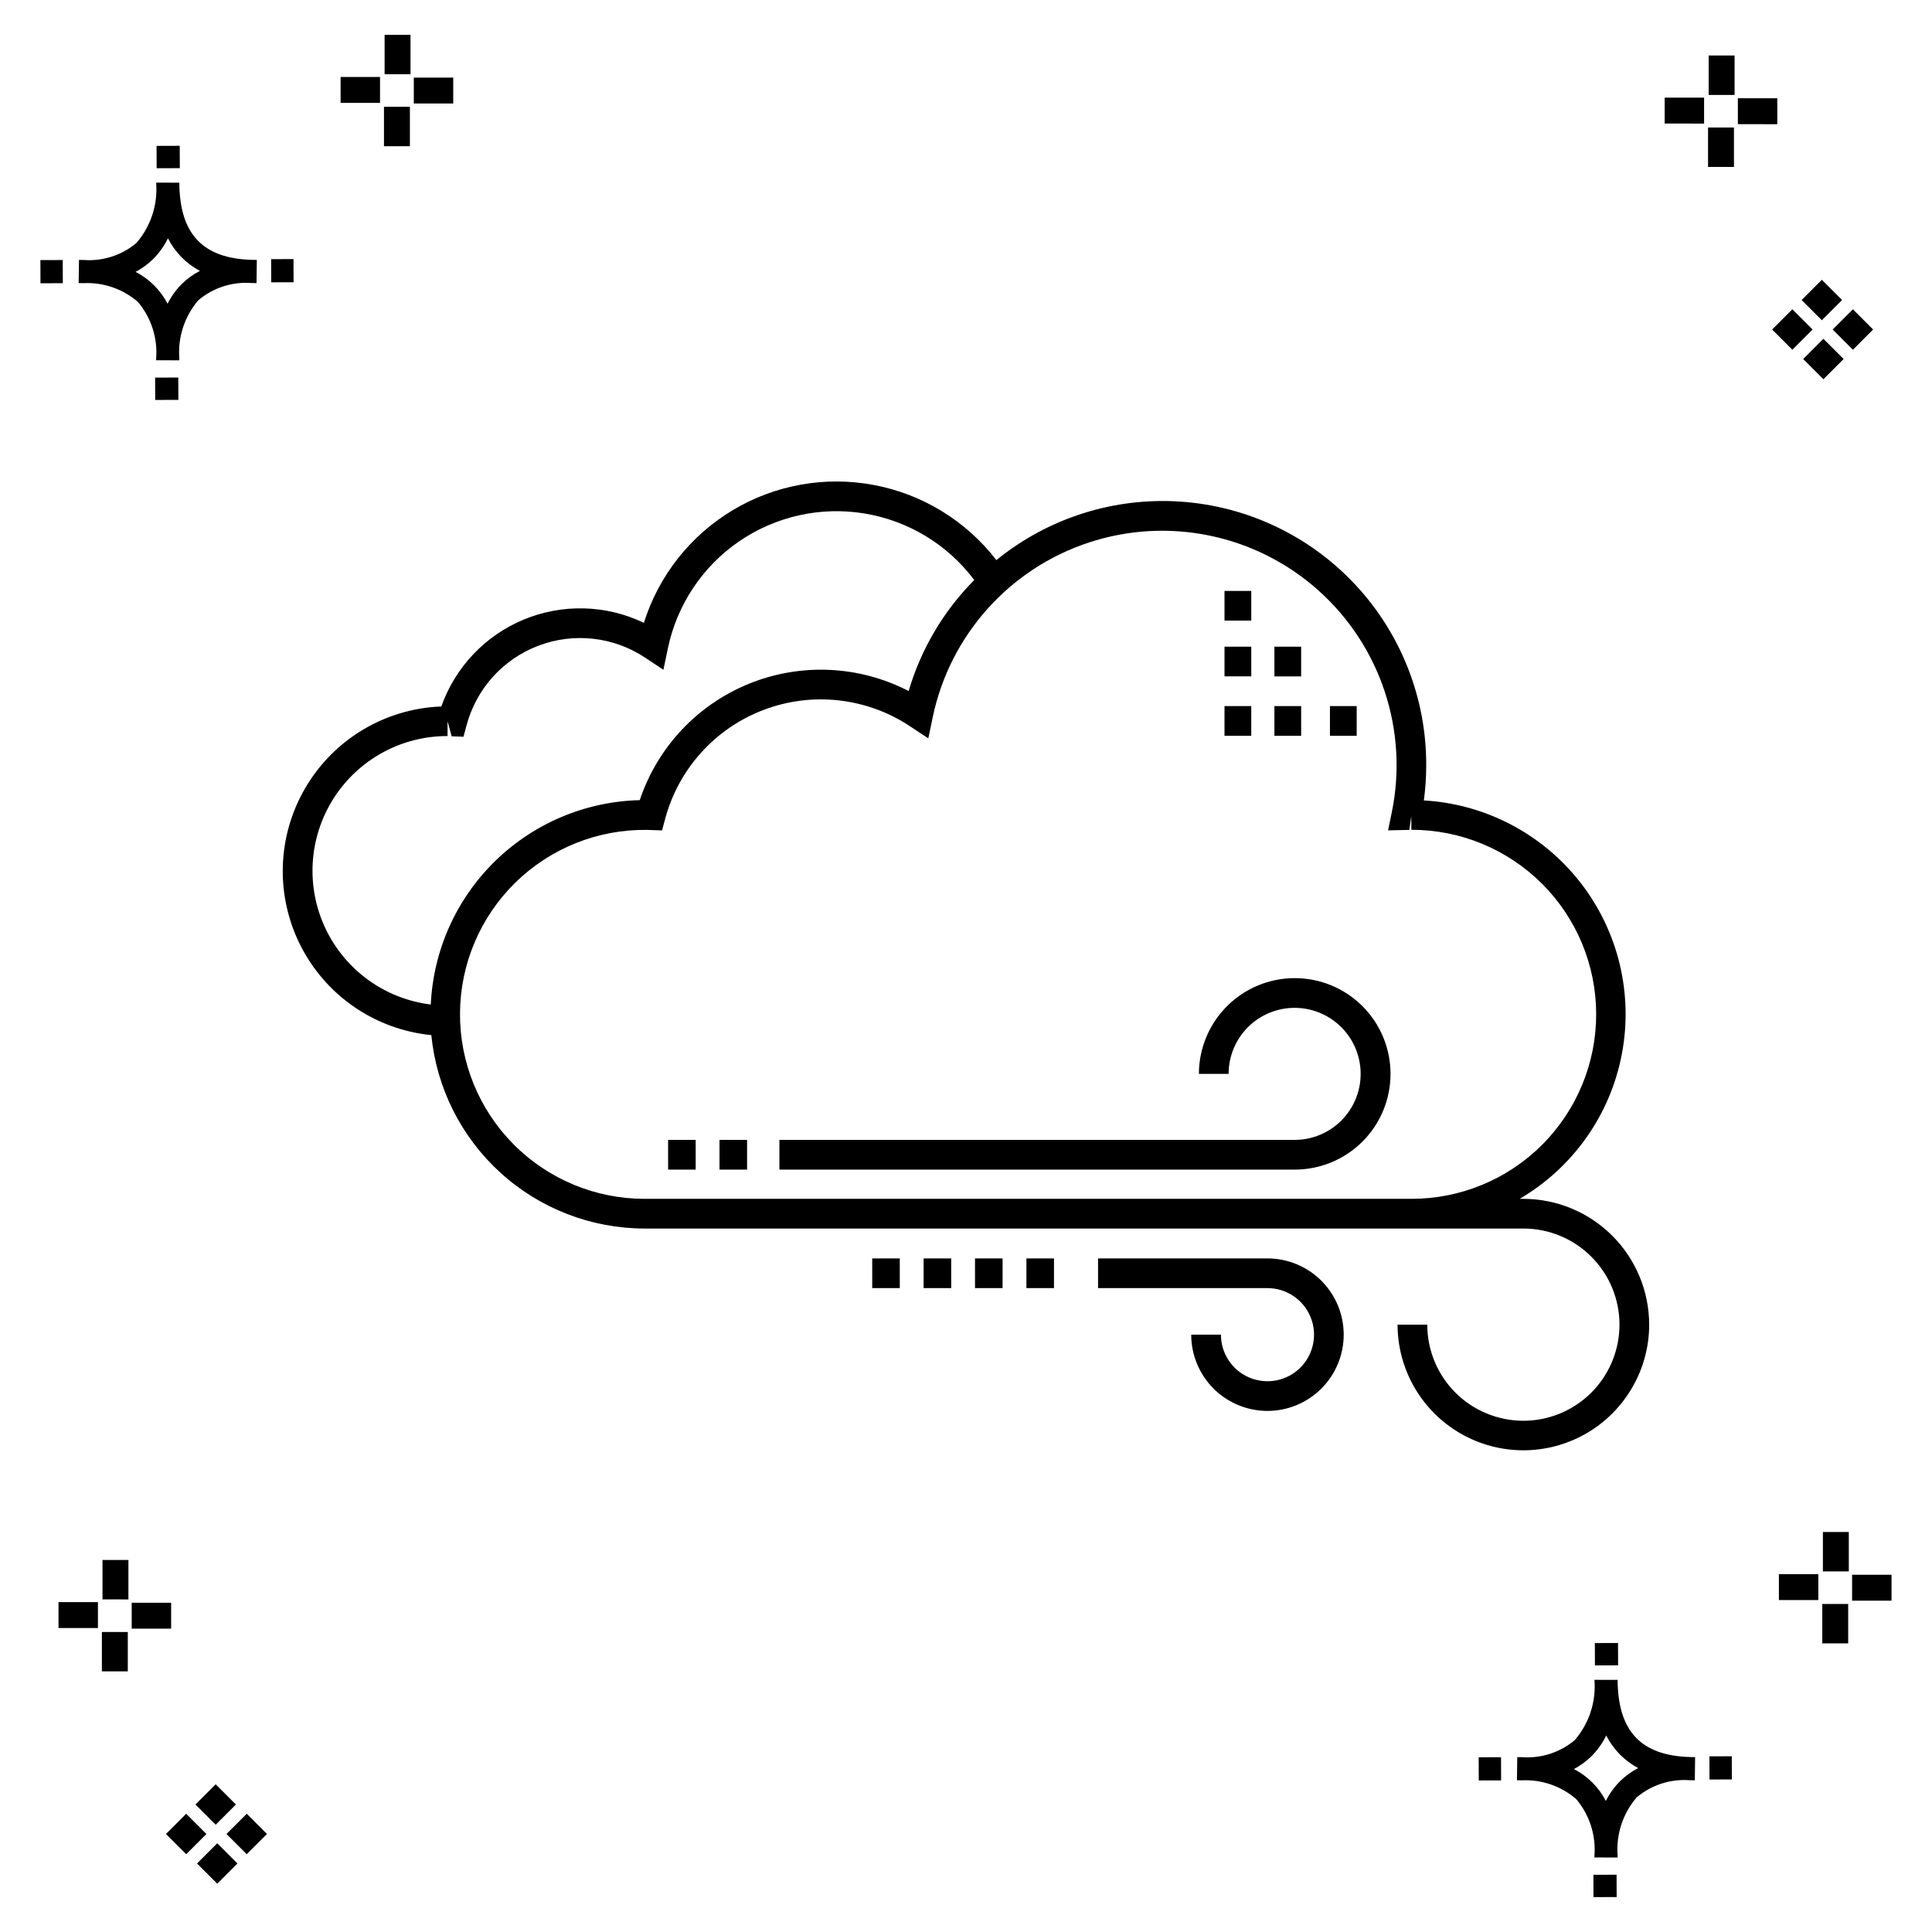 <?xml version="1.0" encoding="UTF-8"?>
<!-- Uploaded to: SVG Repo, www.svgrepo.com, Generator: SVG Repo Mixer Tools -->
<svg fill="#000000" width="800px" height="800px" version="1.1" viewBox="144 144 512 512" xmlns="http://www.w3.org/2000/svg">
 <g>
  <path d="m191.25 244.05 0.02 5.922-6.141 0.02-0.02-5.922zm19.43-31.188c0.43 0.023 0.914 0.008 1.383 0.02l-0.082 6.141c-0.441 0.008-0.914-0.004-1.363-0.02-5.094-0.375-10.129 1.258-14.035 4.543-3.688 4.285-5.508 9.867-5.059 15.504v0.441l-6.141-0.016v-0.438c0.43-5.449-1.309-10.848-4.836-15.023-3.984-3.449-9.145-5.231-14.406-4.973h-0.004c-0.426 0-0.855-0.008-1.293-0.02l0.086-6.141c0.434 0 0.863 0.008 1.285 0.02h0.004c5.051 0.367 10.043-1.246 13.926-4.496 3.816-4.414 5.707-10.18 5.238-16l6.141 0.008c0.07 13.547 6.168 20.074 19.156 20.449zm-13.707 2.922v0.004c-3.644-1.938-6.602-4.953-8.465-8.637-1.027 2.113-2.418 4.035-4.102 5.672-1.332 1.281-2.836 2.367-4.469 3.227 3.633 1.871 6.594 4.824 8.473 8.449 0.988-1.988 2.301-3.797 3.887-5.352 1.387-1.344 2.961-2.473 4.676-3.359zm-42.266-2.856 0.02 6.141 5.922-0.016-0.02-6.141zm67.074-0.266-5.926 0.016 0.02 6.141 5.926-0.016zm-30.129-24.098-0.02-5.922-6.141 0.02 0.02 5.922zm435.57 45.219 5.359 5.359-5.359 5.359-5.359-5.359zm7.816-7.816 5.359 5.359-5.359 5.359-5.359-5.359zm-16.043 0 5.359 5.359-5.359 5.359-5.359-5.359zm7.816-7.816 5.359 5.359-5.359 5.359-5.359-5.359zm-11.809-41.238-10.449-0.004v-6.867h10.449zm-19.398-0.164-10.449-0.004v-6.867h10.449zm7.914 11.484h-6.867v-10.438h6.867zm0.164-19.07-6.867-0.004v-10.449h6.867zm-339.57 2.266-10.449-0.004v-6.867h10.449zm-19.398-0.164-10.449-0.004v-6.867h10.449zm7.914 11.484h-6.867v-10.441h6.867zm0.164-19.07h-6.867v-10.453h6.867zm313.48 477.16 0.02 5.922 6.141-0.02-0.02-5.922zm25.57-31.203c0.43 0.023 0.914 0.008 1.383 0.02l-0.082 6.141c-0.441 0.008-0.914-0.004-1.363-0.02-5.09-0.375-10.129 1.254-14.031 4.539-3.691 4.285-5.512 9.867-5.062 15.504v0.441l-6.141-0.016v-0.438c0.43-5.449-1.309-10.848-4.836-15.023-3.984-3.449-9.141-5.231-14.406-4.973h-0.004c-0.426 0-0.855-0.008-1.293-0.02l0.086-6.141c0.434 0 0.863 0.008 1.285 0.02h0.004c5.051 0.367 10.043-1.246 13.926-4.496 3.82-4.414 5.707-10.18 5.238-16l6.141 0.008c0.07 13.551 6.168 20.078 19.156 20.453zm-13.707 2.922c-3.644-1.938-6.602-4.953-8.465-8.637-1.027 2.117-2.418 4.035-4.102 5.676-1.332 1.277-2.836 2.363-4.469 3.227 3.633 1.867 6.594 4.82 8.473 8.449 0.988-1.988 2.305-3.797 3.887-5.356 1.387-1.34 2.961-2.473 4.676-3.359zm-42.266-2.856 0.02 6.141 5.922-0.016-0.02-6.141zm67.074-0.27-5.926 0.016 0.02 6.141 5.926-0.016zm-30.129-24.098-0.02-5.922-6.141 0.02 0.02 5.922zm72.461-17.141h-10.449v-6.867h10.449zm-19.398-0.164h-10.449v-6.867h10.449zm7.914 11.484h-6.867v-10.438h6.867zm0.164-19.07h-6.867v-10.449h6.867zm-432.38 72.043 5.359 5.359-5.359 5.359-5.359-5.359zm7.816-7.816 5.359 5.359-5.359 5.359-5.359-5.359zm-16.043 0 5.359 5.359-5.359 5.359-5.359-5.359zm7.816-7.816 5.359 5.359-5.359 5.359-5.359-5.359zm-11.809-41.238-10.449-0.004v-6.867h10.449zm-19.398-0.164-10.449-0.004v-6.867h10.449zm7.914 11.484-6.867-0.008v-10.434h6.867zm0.164-19.07-6.867-0.008v-10.445h6.867z"/>
  <path d="m488.82 338.99h-7.09v-7.871h7.09zm-13.223-7.871h-7.09v7.871h7.09zm13.223-15.742h-7.09v7.871h7.09zm14.719 15.742h-7.09v7.871h7.09zm-27.941-30.52h-7.09v7.871l7.09-0.004zm0 14.777h-7.09v7.871l7.09-0.004zm11.492 87.844v-0.004c-6.727 0.008-13.172 2.684-17.93 7.438-4.758 4.758-7.43 11.207-7.438 17.934h7.871c0-4.641 1.844-9.094 5.125-12.375s7.731-5.125 12.371-5.125 9.09 1.844 12.371 5.125c3.285 3.281 5.125 7.734 5.125 12.375s-1.84 9.09-5.125 12.371c-3.281 3.281-7.731 5.125-12.371 5.125h-136.54v7.871h136.54c6.738 0.012 13.199-2.656 17.969-7.414 4.766-4.758 7.445-11.219 7.445-17.953 0-6.738-2.68-13.195-7.445-17.957-4.769-4.758-11.23-7.426-17.969-7.414zm93.961 91.832c-0.02 11.898-6.379 22.887-16.688 28.832-10.309 5.945-23.004 5.945-33.312 0-10.309-5.945-16.668-16.934-16.684-28.832h7.871c0 6.754 2.688 13.234 7.461 18.008 4.777 4.777 11.258 7.457 18.012 7.457s13.234-2.684 18.008-7.461c4.777-4.777 7.461-11.254 7.461-18.012 0-6.754-2.684-13.23-7.461-18.008-4.777-4.777-11.254-7.461-18.008-7.461h-232.91c-14.098-0.02-27.684-5.273-38.125-14.746-10.441-9.473-16.988-22.488-18.371-36.516-14.824-1.465-27.875-10.383-34.629-23.66-6.75-13.277-6.269-29.078 1.277-41.918 7.547-12.844 21.117-20.949 36-21.512 3.699-10.445 11.66-18.824 21.898-23.055 10.242-4.227 21.797-3.902 31.785 0.891 3.93-12.504 12.312-23.129 23.555-29.863 11.246-6.731 24.57-9.102 37.449-6.66 12.875 2.438 24.41 9.523 32.41 19.902 13.738-11.18 31.215-16.719 48.887-15.5s34.219 9.109 46.293 22.07c12.074 12.965 18.77 30.031 18.734 47.742 0 3.137-0.211 6.266-0.625 9.371 16.32 0.938 31.445 8.875 41.492 21.77 10.047 12.898 14.039 29.504 10.953 45.559-3.082 16.055-12.945 29.996-27.055 38.254h0.98c8.84 0.012 17.316 3.527 23.566 9.781 6.25 6.25 9.766 14.727 9.773 23.566zm-322.89-84.844c0.664-14.359 6.746-27.934 17.023-37.984 10.277-10.051 23.984-15.832 38.355-16.176 4.688-14.027 15.273-25.301 28.977-30.859s29.152-4.848 42.285 1.945c3.262-11.102 9.238-21.211 17.387-29.422-7.066-9.414-17.496-15.73-29.109-17.637-11.613-1.91-23.516 0.746-33.219 7.402-9.703 6.66-16.461 16.809-18.863 28.332l-1.188 5.688-4.84-3.215v0.004c-8.359-5.551-18.879-6.731-28.266-3.176-9.383 3.555-16.477 11.414-19.062 21.109l-0.812 3.027-3.137-0.117-1.086-4.004v3.938c-12.246-0.027-23.652 6.219-30.223 16.559-6.566 10.336-7.379 23.32-2.148 34.395 5.227 11.074 15.77 18.695 27.926 20.191zm259.88 51.496h-0.004c12.98 0.016 25.434-5.129 34.621-14.301 9.184-9.172 14.344-21.621 14.344-34.602 0-12.98-5.16-25.426-14.344-34.598-9.188-9.172-21.641-14.316-34.621-14.301l-0.039-3.606-0.52 3.637-5.621 0.117 0.984-4.805 0.004-0.004c4.445-21.703-3.004-44.133-19.551-58.863-16.551-14.734-39.691-19.535-60.734-12.605-21.043 6.93-36.805 24.543-41.363 46.223l-1.188 5.68-4.84-3.207v0.004c-11.465-7.609-25.895-9.23-38.766-4.356-12.867 4.875-22.602 15.652-26.148 28.949l-0.805 3-3.957-0.129h-0.059l0.004-0.004c-13.023-0.172-25.574 4.859-34.875 13.977-9.297 9.117-14.574 21.57-14.656 34.594-0.086 13.02 5.031 25.539 14.211 34.773 9.184 9.238 21.668 14.43 34.691 14.426zm-38.152 15.789h-44.895v7.871h44.895c4.992 0 9.492 3.004 11.402 7.617 1.91 4.609 0.855 9.918-2.672 13.445-3.527 3.531-8.836 4.586-13.445 2.676-4.613-1.91-7.617-6.406-7.617-11.398h-7.875c0.004 5.359 2.133 10.496 5.922 14.285 3.789 3.789 8.93 5.918 14.289 5.918s10.496-2.129 14.285-5.922c3.789-3.789 5.918-8.926 5.918-14.285s-2.129-10.5-5.918-14.289c-3.789-3.789-8.93-5.918-14.289-5.918zm-63.879 7.871h7.305v-7.871h-7.305zm-13.621 0h7.305v-7.871h-7.309zm-13.621 0h7.309v-7.871h-7.309zm-13.617 0h7.301v-7.871h-7.305zm-40.477-31.41h7.309v-7.871h-7.309zm-13.617 0h7.305v-7.871h-7.309z"/>
 </g>
</svg>